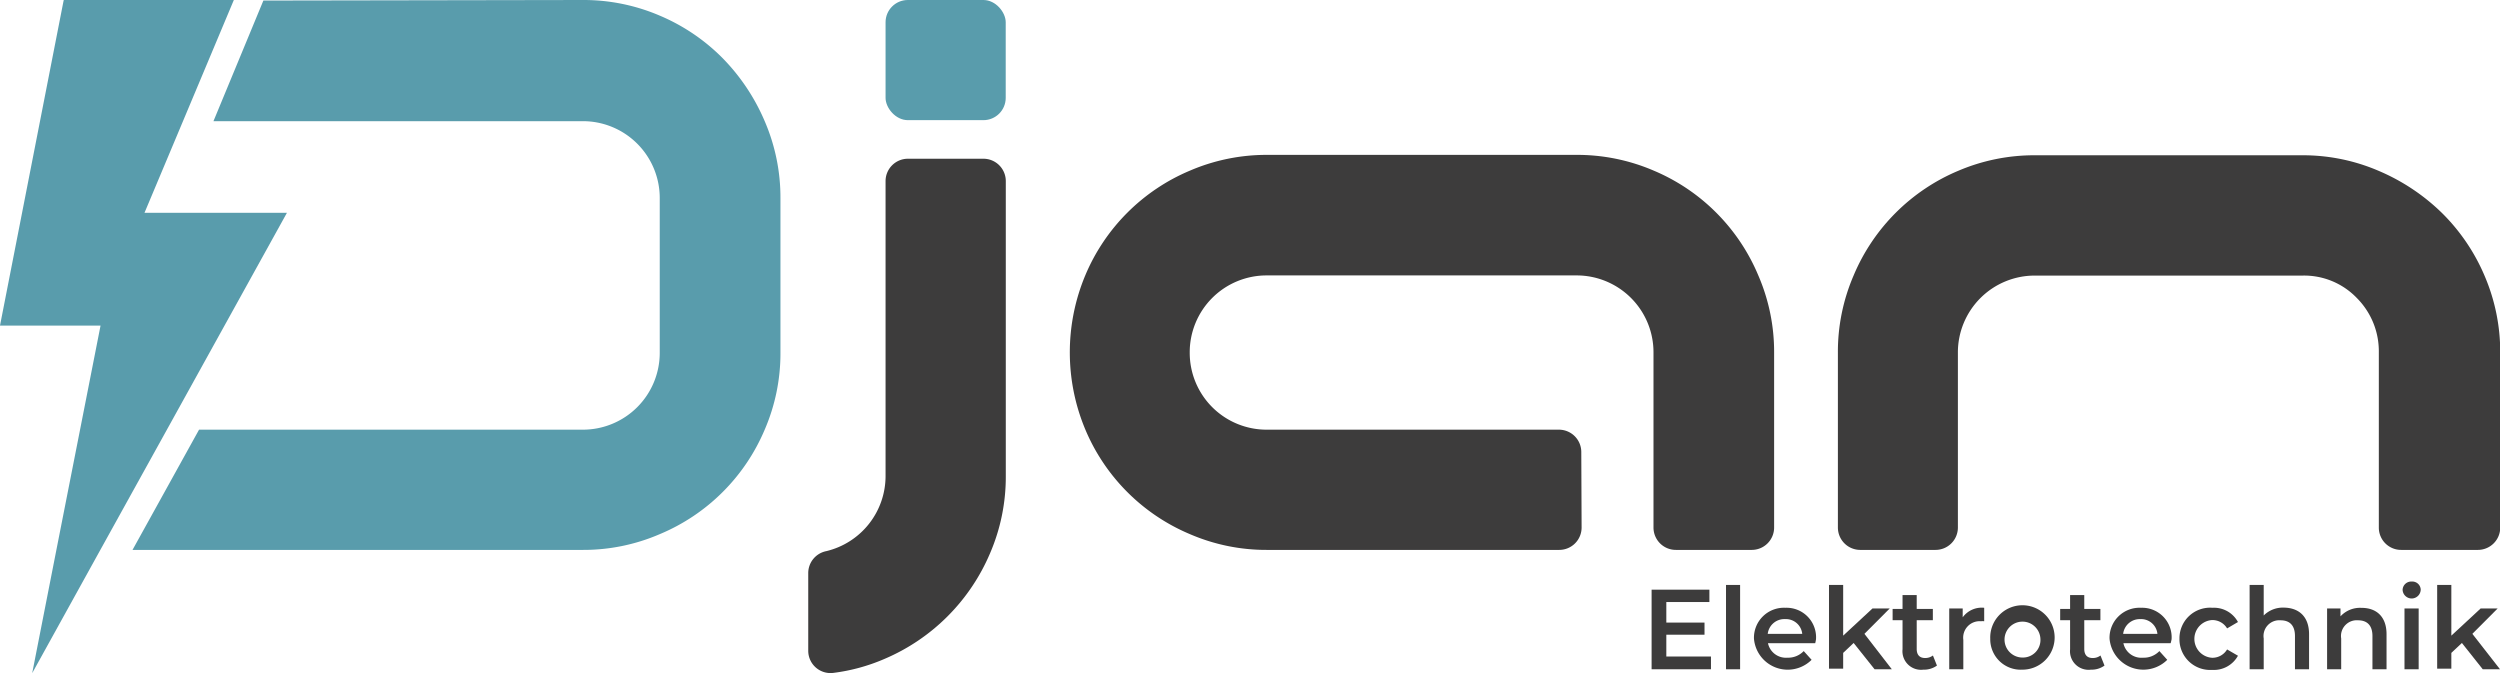 <svg xmlns="http://www.w3.org/2000/svg" viewBox="0 0 317.51 85.49"><defs><style>.cls-1{fill:#3d3c3c;}.cls-2{fill:#599cac;}</style></defs><g id="Layer_2" data-name="Layer 2"><g id="Layer_1-2" data-name="Layer 1"><path class="cls-1" d="M127.74,60.48a24.53,24.53,0,0,1-2,9.79,25.32,25.32,0,0,1-13.42,13.42,23.81,23.81,0,0,1-6.48,1.77,2.83,2.83,0,0,1-3.19-2.82V72.8A2.84,2.84,0,0,1,104.93,70a9.81,9.81,0,0,0,7.54-9.55V23a2.84,2.84,0,0,1,2.84-2.84h9.59A2.84,2.84,0,0,1,127.74,23Z"></path><path class="cls-1" d="M200.87,67A2.84,2.84,0,0,1,198,69.84H160.93a24.45,24.45,0,0,1-9.8-2,24.85,24.85,0,0,1-13.29-13.29,25.34,25.34,0,0,1,0-19.59,24.85,24.85,0,0,1,13.29-13.29,24.62,24.62,0,0,1,9.8-2h39.3a24.58,24.58,0,0,1,9.8,2A24.85,24.85,0,0,1,223.32,35a24.41,24.41,0,0,1,2,9.8V67a2.84,2.84,0,0,1-2.83,2.84h-9.6A2.84,2.84,0,0,1,210,67V44.78a9.76,9.76,0,0,0-9.8-9.8h-39.3a9.76,9.76,0,0,0-9.8,9.8,9.76,9.76,0,0,0,9.8,9.79H198a2.84,2.84,0,0,1,2.83,2.84Z"></path><path class="cls-1" d="M258.48,19.72h34a24.31,24.31,0,0,1,9.67,2,26.06,26.06,0,0,1,8,5.34A24.85,24.85,0,0,1,315.54,35a24.58,24.58,0,0,1,2,9.8V67a2.84,2.84,0,0,1-2.84,2.84H305A2.83,2.83,0,0,1,302.12,67V44.78a9.59,9.59,0,0,0-2.8-6.94A9.28,9.28,0,0,0,292.45,35h-34a9.76,9.76,0,0,0-9.79,9.8V67a2.84,2.84,0,0,1-2.84,2.84h-9.59A2.84,2.84,0,0,1,233.42,67V44.78a24.42,24.42,0,0,1,2-9.8,24.85,24.85,0,0,1,13.29-13.29A24.57,24.57,0,0,1,258.48,19.72Z"></path><path class="cls-1" d="M217.3,83.38V85h-7.54V74.89h7.34v1.57h-5.47v2.61h4.85v1.54h-4.85v2.77Z"></path><path class="cls-1" d="M219.21,74.29H221V85h-1.79Z"></path><path class="cls-1" d="M230.54,81.69h-6A2.33,2.33,0,0,0,227,83.53a2.74,2.74,0,0,0,2.08-.84l1,1.11a4.3,4.3,0,0,1-7.32-2.69,3.81,3.81,0,0,1,4-3.92,3.75,3.75,0,0,1,3.88,4A5.13,5.13,0,0,1,230.54,81.69Zm-6-1.19h4.35a2.08,2.08,0,0,0-2.17-1.87A2.12,2.12,0,0,0,224.51,80.5Z"></path><path class="cls-1" d="M235.42,81.66l-1.33,1.26v2h-1.8V74.29h1.8v6.44l3.72-3.45H240l-3.21,3.22L240.27,85h-2.19Z"></path><path class="cls-1" d="M246,84.53a2.8,2.8,0,0,1-1.73.52,2.36,2.36,0,0,1-2.64-2.59V78.77h-1.26V77.34h1.26V75.58h1.8v1.76h2.05v1.43h-2.05v3.65c0,.75.37,1.15,1.06,1.15a1.62,1.62,0,0,0,1-.32Z"></path><path class="cls-1" d="M252,77.19V78.9a2.19,2.19,0,0,0-.42,0,2.09,2.09,0,0,0-2.23,2.37V85h-1.79V77.28h1.71V78.4A3,3,0,0,1,252,77.19Z"></path><path class="cls-1" d="M252.77,81.11a4.09,4.09,0,1,1,4.08,3.94A3.87,3.87,0,0,1,252.77,81.11Zm6.37,0a2.28,2.28,0,1,0-2.29,2.4A2.23,2.23,0,0,0,259.14,81.11Z"></path><path class="cls-1" d="M267.28,84.53a2.79,2.79,0,0,1-1.72.52,2.36,2.36,0,0,1-2.65-2.59V78.77h-1.26V77.34h1.26V75.58h1.8v1.76h2.05v1.43h-2.05v3.65c0,.75.37,1.15,1.06,1.15a1.58,1.58,0,0,0,1-.32Z"></path><path class="cls-1" d="M275.68,81.69h-6a2.33,2.33,0,0,0,2.49,1.84,2.74,2.74,0,0,0,2.08-.84l1,1.11a4.31,4.31,0,0,1-7.33-2.69,3.81,3.81,0,0,1,4-3.92,3.75,3.75,0,0,1,3.88,4A5.13,5.13,0,0,1,275.68,81.69Zm-6-1.19H274a2.08,2.08,0,0,0-2.17-1.87A2.12,2.12,0,0,0,269.65,80.5Z"></path><path class="cls-1" d="M276.8,81.11A3.89,3.89,0,0,1,281,77.19,3.46,3.46,0,0,1,284.23,79l-1.38.81a2.17,2.17,0,0,0-1.91-1.06,2.4,2.4,0,0,0,0,4.79,2.17,2.17,0,0,0,1.91-1.06l1.38.8a3.49,3.49,0,0,1-3.28,1.8A3.9,3.9,0,0,1,276.8,81.11Z"></path><path class="cls-1" d="M293.26,80.55V85h-1.79V80.78c0-1.36-.68-2-1.83-2a2,2,0,0,0-2.14,2.31V85h-1.79V74.29h1.79v3.88a3.44,3.44,0,0,1,2.56-1C291.9,77.19,293.26,78.24,293.26,80.55Z"></path><path class="cls-1" d="M303.1,80.55V85h-1.79V80.78c0-1.36-.68-2-1.83-2a2,2,0,0,0-2.14,2.31V85h-1.79V77.28h1.7v1a3.37,3.37,0,0,1,2.65-1.08C301.74,77.19,303.1,78.24,303.1,80.55Z"></path><path class="cls-1" d="M305.14,74.94a1.09,1.09,0,0,1,1.15-1.08,1.07,1.07,0,0,1,1.15,1,1.15,1.15,0,0,1-2.3,0Zm.24,2.34h1.8V85h-1.8Z"></path><path class="cls-1" d="M312.67,81.66l-1.34,1.26v2h-1.8V74.29h1.8v6.44l3.72-3.45h2.16L314,80.5,317.51,85h-2.19Z"></path><rect class="cls-2" x="112.47" width="15.26" height="15.26" rx="2.83"></rect><path class="cls-2" d="M97.12,15.39a25.89,25.89,0,0,0-5.34-8,24.85,24.85,0,0,0-8-5.41A24.57,24.57,0,0,0,74,0L33.45.07,27.11,15.39H74a9.76,9.76,0,0,1,9.79,9.8V44.78A9.76,9.76,0,0,1,74,54.57H25.28L16.83,69.84H74a24.4,24.4,0,0,0,9.79-2A24.85,24.85,0,0,0,97.12,54.57a24.4,24.4,0,0,0,2-9.79V25.19A24.45,24.45,0,0,0,97.12,15.39Z"></path><polygon class="cls-2" points="36.44 27.03 18.35 27.03 23.21 15.46 29.64 0.14 29.7 0 8.1 0 8.06 0.17 0 41.35 10.94 41.35 12.77 41.35 10.94 50.65 7.15 69.9 4.09 85.49 12.71 69.9 21.16 54.64 36.44 27.03"></polygon></g></g></svg>